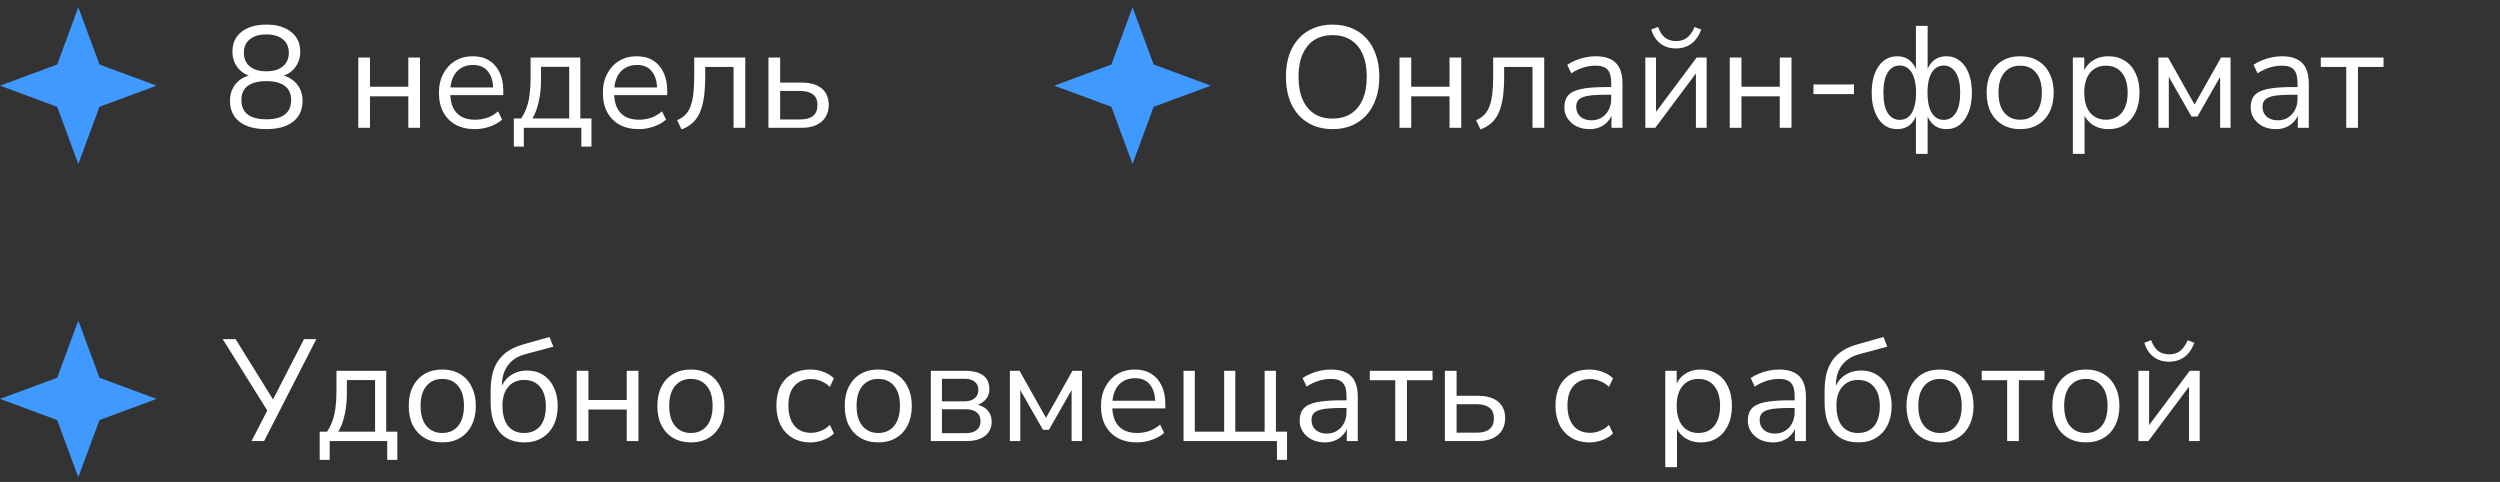 <?xml version="1.0" encoding="UTF-8"?> <svg xmlns="http://www.w3.org/2000/svg" width="415" height="80" viewBox="0 0 415 80" fill="none"><rect x="0" y="0" width="415" height="80" fill="#333333" stroke="none"/><path d="M44.2 21.436C42.296 21.436 40.816 21.027 39.76 20.212C38.704 19.38 38.176 18.22 38.176 16.732C38.176 15.947 38.336 15.252 38.656 14.643C38.976 14.02 39.424 13.515 40 13.132C40.576 12.748 41.24 12.508 41.992 12.412V12.771C41.304 12.611 40.704 12.339 40.192 11.956C39.68 11.556 39.28 11.068 38.992 10.492C38.72 9.915 38.584 9.283 38.584 8.595C38.584 7.171 39.088 6.067 40.096 5.283C41.12 4.483 42.488 4.083 44.2 4.083C45.928 4.083 47.296 4.483 48.304 5.283C49.328 6.067 49.84 7.171 49.84 8.595C49.84 9.283 49.696 9.923 49.408 10.515C49.136 11.091 48.744 11.572 48.232 11.956C47.72 12.339 47.12 12.604 46.432 12.748V12.412C47.184 12.508 47.84 12.755 48.4 13.155C48.976 13.54 49.424 14.036 49.744 14.643C50.064 15.252 50.224 15.947 50.224 16.732C50.224 18.22 49.696 19.38 48.64 20.212C47.584 21.027 46.104 21.436 44.2 21.436ZM44.2 19.803C45.56 19.803 46.584 19.54 47.272 19.012C47.976 18.483 48.328 17.683 48.328 16.611C48.328 15.556 47.976 14.771 47.272 14.259C46.584 13.732 45.56 13.467 44.2 13.467C42.856 13.467 41.832 13.732 41.128 14.259C40.424 14.771 40.072 15.556 40.072 16.611C40.072 17.683 40.424 18.483 41.128 19.012C41.832 19.54 42.856 19.803 44.2 19.803ZM44.2 11.835C45.384 11.835 46.304 11.563 46.96 11.02C47.616 10.476 47.944 9.723 47.944 8.763C47.944 7.803 47.616 7.059 46.96 6.531C46.304 5.987 45.384 5.715 44.2 5.715C43.032 5.715 42.12 5.987 41.464 6.531C40.808 7.059 40.48 7.803 40.48 8.763C40.48 9.723 40.808 10.476 41.464 11.02C42.12 11.563 43.032 11.835 44.2 11.835ZM59.475 21.22V9.555H61.419V14.403H67.779V9.555H69.723V21.22H67.779V15.988H61.419V21.22H59.475ZM78.841 21.436C77.609 21.436 76.545 21.195 75.649 20.715C74.769 20.22 74.081 19.523 73.585 18.628C73.105 17.732 72.865 16.66 72.865 15.412C72.865 14.195 73.105 13.139 73.585 12.243C74.065 11.332 74.721 10.62 75.553 10.107C76.401 9.595 77.377 9.339 78.481 9.339C79.537 9.339 80.441 9.571 81.193 10.036C81.945 10.499 82.521 11.155 82.921 12.004C83.337 12.851 83.545 13.867 83.545 15.052V15.796H74.353V14.524H82.249L81.865 14.835C81.865 13.556 81.577 12.563 81.001 11.86C80.441 11.139 79.617 10.78 78.529 10.78C77.713 10.78 77.017 10.972 76.441 11.355C75.881 11.723 75.457 12.243 75.169 12.915C74.881 13.572 74.737 14.339 74.737 15.22V15.364C74.737 16.34 74.889 17.163 75.193 17.835C75.513 18.508 75.985 19.02 76.609 19.372C77.233 19.707 77.977 19.875 78.841 19.875C79.529 19.875 80.193 19.771 80.833 19.564C81.489 19.34 82.105 18.98 82.681 18.483L83.353 19.852C82.825 20.331 82.153 20.715 81.337 21.003C80.521 21.291 79.689 21.436 78.841 21.436ZM85.296 24.34V19.66H86.52C86.888 19.116 87.184 18.523 87.408 17.884C87.648 17.227 87.816 16.5 87.912 15.7C88.024 14.899 88.08 13.995 88.08 12.988V9.555H96.336V19.66H98.184V24.34H96.504V21.22H86.952V24.34H85.296ZM88.392 19.66H94.488V11.091H89.808V13.323C89.808 14.524 89.688 15.684 89.448 16.803C89.208 17.924 88.856 18.875 88.392 19.66ZM106.052 21.436C104.82 21.436 103.756 21.195 102.86 20.715C101.98 20.22 101.292 19.523 100.796 18.628C100.316 17.732 100.076 16.66 100.076 15.412C100.076 14.195 100.316 13.139 100.796 12.243C101.276 11.332 101.932 10.62 102.764 10.107C103.612 9.595 104.588 9.339 105.692 9.339C106.748 9.339 107.652 9.571 108.404 10.036C109.156 10.499 109.732 11.155 110.132 12.004C110.548 12.851 110.756 13.867 110.756 15.052V15.796H101.564V14.524H109.46L109.076 14.835C109.076 13.556 108.788 12.563 108.212 11.86C107.652 11.139 106.828 10.78 105.74 10.78C104.924 10.78 104.228 10.972 103.652 11.355C103.092 11.723 102.668 12.243 102.38 12.915C102.092 13.572 101.948 14.339 101.948 15.22V15.364C101.948 16.34 102.1 17.163 102.404 17.835C102.724 18.508 103.196 19.02 103.82 19.372C104.444 19.707 105.188 19.875 106.052 19.875C106.74 19.875 107.404 19.771 108.044 19.564C108.7 19.34 109.316 18.98 109.892 18.483L110.564 19.852C110.036 20.331 109.364 20.715 108.548 21.003C107.732 21.291 106.9 21.436 106.052 21.436ZM113.131 21.483L112.411 19.948C112.955 19.724 113.403 19.427 113.755 19.059C114.123 18.692 114.411 18.227 114.619 17.668C114.843 17.091 115.003 16.387 115.099 15.556C115.195 14.723 115.243 13.716 115.243 12.531V9.555H123.715V21.22H121.771V11.116H117.067V12.604C117.067 13.963 116.995 15.148 116.851 16.155C116.707 17.163 116.475 18.02 116.155 18.724C115.851 19.412 115.443 19.98 114.931 20.427C114.435 20.875 113.835 21.227 113.131 21.483ZM127.561 21.22V9.555H129.505V13.707H133.033C134.521 13.707 135.649 14.036 136.417 14.691C137.185 15.332 137.569 16.244 137.569 17.427C137.569 18.212 137.385 18.892 137.017 19.468C136.665 20.027 136.153 20.459 135.481 20.764C134.825 21.067 134.009 21.22 133.033 21.22H127.561ZM129.505 19.828H132.841C133.753 19.828 134.457 19.636 134.953 19.252C135.449 18.852 135.697 18.252 135.697 17.451C135.697 16.636 135.449 16.044 134.953 15.675C134.457 15.291 133.753 15.1 132.841 15.1H129.505V19.828Z" fill="white"></path><path d="M221.192 21.436C220.024 21.436 218.96 21.235 218 20.835C217.04 20.419 216.224 19.835 215.552 19.084C214.88 18.331 214.36 17.419 213.992 16.348C213.64 15.275 213.464 14.075 213.464 12.748C213.464 11.403 213.64 10.204 213.992 9.147C214.36 8.075 214.88 7.171 215.552 6.435C216.224 5.683 217.032 5.107 217.976 4.707C218.936 4.291 220.008 4.083 221.192 4.083C222.392 4.083 223.464 4.283 224.408 4.683C225.368 5.083 226.184 5.659 226.856 6.411C227.544 7.163 228.064 8.075 228.416 9.147C228.784 10.204 228.968 11.396 228.968 12.723C228.968 14.068 228.784 15.275 228.416 16.348C228.048 17.419 227.528 18.331 226.856 19.084C226.184 19.835 225.368 20.419 224.408 20.835C223.464 21.235 222.392 21.436 221.192 21.436ZM221.192 19.683C222.408 19.683 223.432 19.412 224.264 18.867C225.112 18.323 225.76 17.532 226.208 16.491C226.656 15.451 226.88 14.204 226.88 12.748C226.88 11.275 226.656 10.027 226.208 9.003C225.76 7.979 225.112 7.195 224.264 6.651C223.432 6.107 222.408 5.835 221.192 5.835C220.008 5.835 218.992 6.107 218.144 6.651C217.312 7.195 216.672 7.987 216.224 9.027C215.776 10.052 215.552 11.291 215.552 12.748C215.552 14.204 215.776 15.451 216.224 16.491C216.672 17.515 217.312 18.308 218.144 18.867C218.992 19.412 220.008 19.683 221.192 19.683ZM232.318 21.22V9.555H234.262V14.403H240.622V9.555H242.566V21.22H240.622V15.988H234.262V21.22H232.318ZM245.756 21.483L245.036 19.948C245.58 19.724 246.028 19.427 246.38 19.059C246.748 18.692 247.036 18.227 247.244 17.668C247.468 17.091 247.628 16.387 247.724 15.556C247.82 14.723 247.868 13.716 247.868 12.531V9.555H256.34V21.22H254.396V11.116H249.692V12.604C249.692 13.963 249.62 15.148 249.476 16.155C249.332 17.163 249.1 18.02 248.78 18.724C248.476 19.412 248.068 19.98 247.556 20.427C247.06 20.875 246.46 21.227 245.756 21.483ZM263.882 21.436C263.082 21.436 262.362 21.284 261.722 20.98C261.098 20.66 260.602 20.227 260.234 19.683C259.866 19.14 259.682 18.532 259.682 17.86C259.682 16.995 259.898 16.316 260.33 15.819C260.778 15.323 261.506 14.972 262.514 14.764C263.538 14.556 264.93 14.451 266.69 14.451H267.77V15.723H266.714C265.738 15.723 264.922 15.755 264.266 15.819C263.61 15.883 263.09 15.995 262.706 16.155C262.322 16.316 262.05 16.523 261.89 16.779C261.73 17.035 261.65 17.355 261.65 17.739C261.65 18.395 261.874 18.931 262.322 19.348C262.786 19.764 263.41 19.971 264.194 19.971C264.834 19.971 265.394 19.82 265.874 19.515C266.37 19.212 266.754 18.796 267.026 18.267C267.314 17.739 267.458 17.131 267.458 16.444V13.707C267.458 12.716 267.258 12.004 266.858 11.572C266.458 11.123 265.802 10.899 264.89 10.899C264.186 10.899 263.506 11.004 262.85 11.211C262.194 11.403 261.522 11.723 260.834 12.171L260.162 10.755C260.578 10.467 261.05 10.22 261.578 10.011C262.106 9.787 262.658 9.619 263.234 9.507C263.81 9.395 264.362 9.339 264.89 9.339C265.898 9.339 266.73 9.507 267.386 9.843C268.042 10.164 268.53 10.659 268.85 11.332C269.17 11.988 269.33 12.835 269.33 13.876V21.22H267.506V18.508H267.722C267.594 19.116 267.346 19.636 266.978 20.067C266.626 20.5 266.186 20.835 265.658 21.076C265.13 21.316 264.538 21.436 263.882 21.436ZM273.123 21.22V9.555H274.899V19.372H274.299L281.643 9.555H283.299V21.22H281.523V11.38H282.123L274.779 21.22H273.123ZM278.211 8.043C277.571 8.043 276.979 7.931 276.435 7.707C275.891 7.467 275.419 7.115 275.019 6.651C274.619 6.187 274.315 5.603 274.107 4.899L275.235 4.467C275.523 5.267 275.907 5.859 276.387 6.243C276.883 6.627 277.491 6.819 278.211 6.819C278.947 6.819 279.547 6.643 280.011 6.291C280.491 5.939 280.923 5.339 281.307 4.491L282.411 4.899C282.123 5.667 281.763 6.283 281.331 6.747C280.915 7.195 280.443 7.523 279.915 7.731C279.387 7.939 278.819 8.043 278.211 8.043ZM287.139 21.22V9.555H289.083V14.403H295.443V9.555H297.387V21.22H295.443V15.988H289.083V21.22H287.139ZM301.033 15.627V14.02H307.753V15.627H301.033ZM318.045 25.54V18.651H318.261C318.037 19.532 317.637 20.22 317.061 20.715C316.485 21.195 315.773 21.436 314.925 21.436C314.077 21.436 313.333 21.188 312.693 20.692C312.069 20.195 311.581 19.491 311.229 18.579C310.877 17.668 310.701 16.604 310.701 15.387C310.701 14.139 310.877 13.068 311.229 12.171C311.581 11.259 312.069 10.563 312.693 10.084C313.333 9.587 314.077 9.339 314.925 9.339C315.789 9.339 316.501 9.587 317.061 10.084C317.637 10.563 318.037 11.243 318.261 12.123H318.045V4.299H319.989V12.123H319.749C319.989 11.243 320.389 10.563 320.949 10.084C321.525 9.587 322.245 9.339 323.109 9.339C323.957 9.339 324.693 9.587 325.317 10.084C325.957 10.563 326.453 11.259 326.805 12.171C327.157 13.068 327.333 14.139 327.333 15.387C327.333 16.604 327.157 17.668 326.805 18.579C326.453 19.491 325.965 20.195 325.341 20.692C324.717 21.188 323.973 21.436 323.109 21.436C322.261 21.436 321.549 21.195 320.973 20.715C320.397 20.22 319.989 19.532 319.749 18.651H319.989V25.54H318.045ZM315.357 19.899C315.933 19.899 316.421 19.732 316.821 19.395C317.221 19.044 317.525 18.532 317.733 17.86C317.957 17.188 318.069 16.363 318.069 15.387C318.069 14.412 317.957 13.588 317.733 12.915C317.525 12.243 317.213 11.739 316.797 11.403C316.397 11.052 315.917 10.876 315.357 10.876C314.525 10.876 313.861 11.259 313.365 12.027C312.885 12.796 312.645 13.915 312.645 15.387C312.645 16.875 312.885 18.003 313.365 18.771C313.861 19.523 314.525 19.899 315.357 19.899ZM322.653 19.899C323.501 19.899 324.165 19.523 324.645 18.771C325.141 18.003 325.389 16.875 325.389 15.387C325.389 13.915 325.141 12.796 324.645 12.027C324.149 11.259 323.485 10.876 322.653 10.876C322.093 10.876 321.613 11.052 321.213 11.403C320.813 11.739 320.501 12.243 320.277 12.915C320.069 13.588 319.965 14.412 319.965 15.387C319.965 16.363 320.069 17.188 320.277 17.86C320.501 18.532 320.813 19.044 321.213 19.395C321.613 19.732 322.093 19.899 322.653 19.899ZM335.347 21.436C334.211 21.436 333.227 21.188 332.395 20.692C331.563 20.195 330.915 19.5 330.451 18.604C330.003 17.692 329.779 16.619 329.779 15.387C329.779 14.155 330.003 13.091 330.451 12.195C330.915 11.284 331.563 10.579 332.395 10.084C333.227 9.587 334.211 9.339 335.347 9.339C336.483 9.339 337.467 9.587 338.299 10.084C339.131 10.579 339.771 11.284 340.219 12.195C340.683 13.091 340.915 14.155 340.915 15.387C340.915 16.619 340.683 17.692 340.219 18.604C339.771 19.5 339.131 20.195 338.299 20.692C337.467 21.188 336.483 21.436 335.347 21.436ZM335.347 19.875C336.451 19.875 337.323 19.491 337.963 18.724C338.619 17.939 338.947 16.82 338.947 15.364C338.947 13.924 338.619 12.819 337.963 12.052C337.323 11.284 336.451 10.899 335.347 10.899C334.259 10.899 333.387 11.284 332.731 12.052C332.075 12.819 331.747 13.924 331.747 15.364C331.747 16.82 332.075 17.939 332.731 18.724C333.387 19.491 334.259 19.875 335.347 19.875ZM344.092 25.54V9.555H345.988V12.316H345.748C346.004 11.403 346.508 10.684 347.26 10.155C348.028 9.611 348.94 9.339 349.996 9.339C351.036 9.339 351.94 9.587 352.708 10.084C353.492 10.563 354.092 11.259 354.508 12.171C354.94 13.068 355.156 14.139 355.156 15.387C355.156 16.619 354.94 17.692 354.508 18.604C354.092 19.5 353.5 20.195 352.732 20.692C351.964 21.188 351.052 21.436 349.996 21.436C348.94 21.436 348.036 21.172 347.284 20.643C346.532 20.099 346.02 19.38 345.748 18.483H346.036V25.54H344.092ZM349.588 19.875C350.692 19.875 351.564 19.491 352.204 18.724C352.86 17.939 353.188 16.828 353.188 15.387C353.188 13.931 352.86 12.819 352.204 12.052C351.564 11.284 350.692 10.899 349.588 10.899C348.5 10.899 347.628 11.284 346.972 12.052C346.316 12.819 345.988 13.931 345.988 15.387C345.988 16.828 346.316 17.939 346.972 18.724C347.628 19.491 348.5 19.875 349.588 19.875ZM358.295 21.22V9.555H359.903L364.295 17.355L368.687 9.555H370.271V21.22H368.543V11.787H369.095L364.775 19.348H363.791L359.471 11.787H360.023V21.22H358.295ZM377.811 21.436C377.011 21.436 376.291 21.284 375.651 20.98C375.027 20.66 374.531 20.227 374.163 19.683C373.795 19.14 373.611 18.532 373.611 17.86C373.611 16.995 373.827 16.316 374.259 15.819C374.707 15.323 375.435 14.972 376.443 14.764C377.467 14.556 378.859 14.451 380.619 14.451H381.699V15.723H380.643C379.667 15.723 378.851 15.755 378.195 15.819C377.539 15.883 377.019 15.995 376.635 16.155C376.251 16.316 375.979 16.523 375.819 16.779C375.659 17.035 375.579 17.355 375.579 17.739C375.579 18.395 375.803 18.931 376.251 19.348C376.715 19.764 377.339 19.971 378.123 19.971C378.763 19.971 379.323 19.82 379.803 19.515C380.299 19.212 380.683 18.796 380.955 18.267C381.243 17.739 381.387 17.131 381.387 16.444V13.707C381.387 12.716 381.187 12.004 380.787 11.572C380.387 11.123 379.731 10.899 378.819 10.899C378.115 10.899 377.435 11.004 376.779 11.211C376.123 11.403 375.451 11.723 374.763 12.171L374.091 10.755C374.507 10.467 374.979 10.22 375.507 10.011C376.035 9.787 376.587 9.619 377.163 9.507C377.739 9.395 378.291 9.339 378.819 9.339C379.827 9.339 380.659 9.507 381.315 9.843C381.971 10.164 382.459 10.659 382.779 11.332C383.099 11.988 383.259 12.835 383.259 13.876V21.22H381.435V18.508H381.651C381.523 19.116 381.275 19.636 380.907 20.067C380.555 20.5 380.115 20.835 379.587 21.076C379.059 21.316 378.467 21.436 377.811 21.436ZM389.477 21.22V11.116H385.253V9.555H395.669V11.116H391.421V21.22H389.477Z" fill="white"></path><path d="M41.752 73.219L44.584 67.724V68.492L36.976 56.3H39.112L45.544 66.668H45.136L50.464 56.3H52.504L43.84 73.219H41.752ZM53.07 76.34V71.659H54.294C54.662 71.115 54.958 70.523 55.182 69.883C55.422 69.228 55.59 68.499 55.686 67.7C55.798 66.9 55.854 65.996 55.854 64.987V61.556H64.11V71.659H65.958V76.34H64.278V73.219H54.726V76.34H53.07ZM56.166 71.659H62.262V63.092H57.582V65.323C57.582 66.523 57.462 67.683 57.222 68.803C56.982 69.924 56.63 70.876 56.166 71.659ZM73.417 73.436C72.281 73.436 71.297 73.188 70.465 72.692C69.633 72.195 68.985 71.499 68.521 70.603C68.073 69.692 67.849 68.62 67.849 67.388C67.849 66.156 68.073 65.091 68.521 64.195C68.985 63.283 69.633 62.58 70.465 62.084C71.297 61.587 72.281 61.34 73.417 61.34C74.553 61.34 75.537 61.587 76.369 62.084C77.201 62.58 77.841 63.283 78.289 64.195C78.753 65.091 78.985 66.156 78.985 67.388C78.985 68.62 78.753 69.692 78.289 70.603C77.841 71.499 77.201 72.195 76.369 72.692C75.537 73.188 74.553 73.436 73.417 73.436ZM73.417 71.876C74.521 71.876 75.393 71.492 76.033 70.724C76.689 69.939 77.017 68.82 77.017 67.364C77.017 65.924 76.689 64.82 76.033 64.052C75.393 63.283 74.521 62.9 73.417 62.9C72.329 62.9 71.457 63.283 70.801 64.052C70.145 64.82 69.817 65.924 69.817 67.364C69.817 68.82 70.145 69.939 70.801 70.724C71.457 71.492 72.329 71.876 73.417 71.876ZM87.059 73.436C85.907 73.436 84.907 73.188 84.059 72.692C83.227 72.18 82.579 71.427 82.115 70.436C81.667 69.444 81.443 68.228 81.443 66.787V64.987C81.443 64.059 81.515 63.227 81.659 62.492C81.803 61.739 82.027 61.075 82.331 60.499C82.635 59.923 83.011 59.419 83.459 58.987C83.907 58.556 84.427 58.188 85.019 57.883C85.627 57.58 86.307 57.324 87.059 57.115L91.211 55.94L91.859 57.547L87.203 58.795C85.907 59.148 84.931 59.779 84.275 60.691C83.635 61.587 83.315 62.691 83.315 64.004V64.939H82.979C83.171 64.236 83.475 63.627 83.891 63.115C84.307 62.603 84.819 62.212 85.427 61.94C86.051 61.651 86.739 61.508 87.491 61.508C88.259 61.508 88.947 61.644 89.555 61.916C90.179 62.188 90.715 62.587 91.163 63.115C91.611 63.627 91.955 64.243 92.195 64.963C92.451 65.683 92.579 66.499 92.579 67.412C92.579 68.627 92.347 69.692 91.883 70.603C91.435 71.499 90.795 72.195 89.963 72.692C89.147 73.188 88.179 73.436 87.059 73.436ZM86.987 71.876C88.123 71.876 89.011 71.499 89.651 70.748C90.291 69.98 90.611 68.883 90.611 67.46C90.611 66.067 90.291 64.987 89.651 64.219C89.011 63.452 88.131 63.068 87.011 63.068C85.891 63.068 85.011 63.452 84.371 64.219C83.731 64.972 83.411 65.996 83.411 67.291C83.411 68.796 83.723 69.939 84.347 70.724C84.987 71.492 85.867 71.876 86.987 71.876ZM95.733 73.219V61.556H97.677V66.403H104.037V61.556H105.981V73.219H104.037V67.987H97.677V73.219H95.733ZM114.69 73.436C113.554 73.436 112.57 73.188 111.738 72.692C110.906 72.195 110.258 71.499 109.794 70.603C109.346 69.692 109.122 68.62 109.122 67.388C109.122 66.156 109.346 65.091 109.794 64.195C110.258 63.283 110.906 62.58 111.738 62.084C112.57 61.587 113.554 61.34 114.69 61.34C115.826 61.34 116.81 61.587 117.642 62.084C118.474 62.58 119.114 63.283 119.562 64.195C120.026 65.091 120.258 66.156 120.258 67.388C120.258 68.62 120.026 69.692 119.562 70.603C119.114 71.499 118.474 72.195 117.642 72.692C116.81 73.188 115.826 73.436 114.69 73.436ZM114.69 71.876C115.794 71.876 116.666 71.492 117.306 70.724C117.962 69.939 118.29 68.82 118.29 67.364C118.29 65.924 117.962 64.82 117.306 64.052C116.666 63.283 115.794 62.9 114.69 62.9C113.602 62.9 112.73 63.283 112.074 64.052C111.418 64.82 111.09 65.924 111.09 67.364C111.09 68.82 111.418 69.939 112.074 70.724C112.73 71.492 113.602 71.876 114.69 71.876ZM134.544 73.436C133.376 73.436 132.368 73.18 131.52 72.668C130.672 72.156 130.016 71.444 129.552 70.531C129.104 69.603 128.88 68.531 128.88 67.316C128.88 66.084 129.104 65.019 129.552 64.124C130.016 63.227 130.672 62.539 131.52 62.059C132.368 61.58 133.376 61.34 134.544 61.34C135.264 61.34 135.976 61.468 136.68 61.724C137.384 61.98 137.968 62.34 138.432 62.803L137.76 64.219C137.296 63.772 136.784 63.444 136.224 63.236C135.68 63.028 135.16 62.923 134.664 62.923C133.448 62.923 132.512 63.307 131.856 64.076C131.2 64.828 130.872 65.915 130.872 67.34C130.872 68.731 131.2 69.835 131.856 70.651C132.512 71.451 133.448 71.852 134.664 71.852C135.16 71.852 135.68 71.748 136.224 71.54C136.784 71.332 137.296 70.996 137.76 70.531L138.432 71.948C137.968 72.412 137.376 72.779 136.656 73.052C135.952 73.308 135.248 73.436 134.544 73.436ZM145.792 73.436C144.656 73.436 143.672 73.188 142.84 72.692C142.008 72.195 141.36 71.499 140.896 70.603C140.448 69.692 140.224 68.62 140.224 67.388C140.224 66.156 140.448 65.091 140.896 64.195C141.36 63.283 142.008 62.58 142.84 62.084C143.672 61.587 144.656 61.34 145.792 61.34C146.928 61.34 147.912 61.587 148.744 62.084C149.576 62.58 150.216 63.283 150.664 64.195C151.128 65.091 151.36 66.156 151.36 67.388C151.36 68.62 151.128 69.692 150.664 70.603C150.216 71.499 149.576 72.195 148.744 72.692C147.912 73.188 146.928 73.436 145.792 73.436ZM145.792 71.876C146.896 71.876 147.768 71.492 148.408 70.724C149.064 69.939 149.392 68.82 149.392 67.364C149.392 65.924 149.064 64.82 148.408 64.052C147.768 63.283 146.896 62.9 145.792 62.9C144.704 62.9 143.832 63.283 143.176 64.052C142.52 64.82 142.192 65.924 142.192 67.364C142.192 68.82 142.52 69.939 143.176 70.724C143.832 71.492 144.704 71.876 145.792 71.876ZM154.514 73.219V61.556H160.202C161.13 61.556 161.89 61.675 162.482 61.916C163.074 62.139 163.514 62.483 163.802 62.947C164.09 63.395 164.234 63.956 164.234 64.627C164.234 65.364 163.97 65.987 163.442 66.499C162.93 67.011 162.258 67.316 161.426 67.412V67.1C162.082 67.115 162.65 67.251 163.13 67.507C163.61 67.748 163.978 68.084 164.234 68.516C164.49 68.948 164.618 69.444 164.618 70.004C164.618 70.996 164.25 71.779 163.514 72.356C162.778 72.931 161.738 73.219 160.394 73.219H154.514ZM156.362 71.9H160.322C161.106 71.9 161.706 71.731 162.122 71.395C162.554 71.043 162.77 70.547 162.77 69.907C162.77 69.267 162.554 68.779 162.122 68.444C161.706 68.108 161.106 67.939 160.322 67.939H156.362V71.9ZM156.362 66.62H160.106C160.826 66.62 161.386 66.451 161.786 66.115C162.202 65.779 162.41 65.316 162.41 64.724C162.41 64.132 162.202 63.675 161.786 63.355C161.386 63.035 160.826 62.876 160.106 62.876H156.362V66.62ZM167.639 73.219V61.556H169.247L173.639 69.356L178.031 61.556H179.615V73.219H177.887V63.788H178.439L174.119 71.347H173.135L168.815 63.788H169.367V73.219H167.639ZM188.739 73.436C187.507 73.436 186.443 73.195 185.547 72.716C184.667 72.219 183.979 71.523 183.483 70.627C183.003 69.731 182.763 68.659 182.763 67.412C182.763 66.195 183.003 65.139 183.483 64.243C183.963 63.331 184.619 62.62 185.451 62.108C186.299 61.596 187.275 61.34 188.379 61.34C189.435 61.34 190.339 61.572 191.091 62.035C191.843 62.499 192.419 63.156 192.819 64.004C193.235 64.852 193.443 65.868 193.443 67.052V67.796H184.251V66.523H192.147L191.763 66.835C191.763 65.555 191.475 64.564 190.899 63.859C190.339 63.139 189.515 62.779 188.427 62.779C187.611 62.779 186.915 62.971 186.339 63.355C185.779 63.724 185.355 64.243 185.067 64.915C184.779 65.572 184.635 66.34 184.635 67.219V67.364C184.635 68.34 184.787 69.163 185.091 69.835C185.411 70.507 185.883 71.019 186.507 71.371C187.131 71.707 187.875 71.876 188.739 71.876C189.427 71.876 190.091 71.772 190.731 71.564C191.387 71.34 192.003 70.98 192.579 70.484L193.251 71.852C192.723 72.332 192.051 72.716 191.235 73.004C190.419 73.291 189.587 73.436 188.739 73.436ZM211.971 76.34V73.219H196.467V61.556H198.339V71.659H203.211V61.556H205.059V71.659H209.931V61.556H211.803V71.659H213.651V76.34H211.971ZM219.944 73.436C219.144 73.436 218.424 73.284 217.784 72.98C217.16 72.659 216.664 72.228 216.296 71.683C215.928 71.139 215.744 70.531 215.744 69.859C215.744 68.996 215.96 68.316 216.392 67.82C216.84 67.323 217.568 66.972 218.576 66.763C219.6 66.555 220.992 66.451 222.752 66.451H223.832V67.724H222.776C221.8 67.724 220.984 67.755 220.328 67.82C219.672 67.883 219.152 67.996 218.768 68.156C218.384 68.316 218.112 68.523 217.952 68.779C217.792 69.035 217.712 69.356 217.712 69.74C217.712 70.395 217.936 70.931 218.384 71.347C218.848 71.763 219.472 71.972 220.256 71.972C220.896 71.972 221.456 71.82 221.936 71.516C222.432 71.212 222.816 70.796 223.088 70.267C223.376 69.74 223.52 69.132 223.52 68.444V65.707C223.52 64.716 223.32 64.004 222.92 63.572C222.52 63.123 221.864 62.9 220.952 62.9C220.248 62.9 219.568 63.004 218.912 63.212C218.256 63.404 217.584 63.724 216.896 64.171L216.224 62.755C216.64 62.468 217.112 62.219 217.64 62.011C218.168 61.788 218.72 61.62 219.296 61.508C219.872 61.395 220.424 61.34 220.952 61.34C221.96 61.34 222.792 61.508 223.448 61.843C224.104 62.163 224.592 62.66 224.912 63.331C225.232 63.987 225.392 64.835 225.392 65.876V73.219H223.568V70.507H223.784C223.656 71.115 223.408 71.635 223.04 72.067C222.688 72.499 222.248 72.835 221.72 73.076C221.192 73.316 220.6 73.436 219.944 73.436ZM231.61 73.219V63.115H227.386V61.556H237.802V63.115H233.554V73.219H231.61ZM239.85 73.219V61.556H241.794V65.707H245.322C246.81 65.707 247.938 66.035 248.706 66.692C249.474 67.332 249.858 68.243 249.858 69.427C249.858 70.212 249.674 70.891 249.306 71.468C248.954 72.028 248.442 72.46 247.77 72.763C247.114 73.067 246.298 73.219 245.322 73.219H239.85ZM241.794 71.828H245.13C246.042 71.828 246.746 71.635 247.242 71.251C247.738 70.852 247.986 70.251 247.986 69.451C247.986 68.635 247.738 68.043 247.242 67.675C246.746 67.291 246.042 67.1 245.13 67.1H241.794V71.828ZM263.872 73.436C262.704 73.436 261.696 73.18 260.848 72.668C260 72.156 259.344 71.444 258.88 70.531C258.432 69.603 258.208 68.531 258.208 67.316C258.208 66.084 258.432 65.019 258.88 64.124C259.344 63.227 260 62.539 260.848 62.059C261.696 61.58 262.704 61.34 263.872 61.34C264.592 61.34 265.304 61.468 266.008 61.724C266.712 61.98 267.296 62.34 267.76 62.803L267.088 64.219C266.624 63.772 266.112 63.444 265.552 63.236C265.008 63.028 264.488 62.923 263.992 62.923C262.776 62.923 261.84 63.307 261.184 64.076C260.528 64.828 260.2 65.915 260.2 67.34C260.2 68.731 260.528 69.835 261.184 70.651C261.84 71.451 262.776 71.852 263.992 71.852C264.488 71.852 265.008 71.748 265.552 71.54C266.112 71.332 266.624 70.996 267.088 70.531L267.76 71.948C267.296 72.412 266.704 72.779 265.984 73.052C265.28 73.308 264.576 73.436 263.872 73.436ZM276.436 77.54V61.556H278.332V64.316H278.092C278.348 63.404 278.852 62.684 279.604 62.156C280.372 61.611 281.284 61.34 282.34 61.34C283.38 61.34 284.284 61.587 285.052 62.084C285.836 62.563 286.436 63.26 286.852 64.171C287.284 65.067 287.5 66.139 287.5 67.388C287.5 68.62 287.284 69.692 286.852 70.603C286.436 71.499 285.844 72.195 285.076 72.692C284.308 73.188 283.396 73.436 282.34 73.436C281.284 73.436 280.38 73.171 279.628 72.644C278.876 72.1 278.364 71.379 278.092 70.484H278.38V77.54H276.436ZM281.932 71.876C283.036 71.876 283.908 71.492 284.548 70.724C285.204 69.939 285.532 68.828 285.532 67.388C285.532 65.931 285.204 64.82 284.548 64.052C283.908 63.283 283.036 62.9 281.932 62.9C280.844 62.9 279.972 63.283 279.316 64.052C278.66 64.82 278.332 65.931 278.332 67.388C278.332 68.828 278.66 69.939 279.316 70.724C279.972 71.492 280.844 71.876 281.932 71.876ZM294.335 73.436C293.535 73.436 292.815 73.284 292.175 72.98C291.551 72.659 291.055 72.228 290.687 71.683C290.319 71.139 290.135 70.531 290.135 69.859C290.135 68.996 290.351 68.316 290.783 67.82C291.231 67.323 291.959 66.972 292.967 66.763C293.991 66.555 295.383 66.451 297.143 66.451H298.223V67.724H297.167C296.191 67.724 295.375 67.755 294.719 67.82C294.063 67.883 293.543 67.996 293.159 68.156C292.775 68.316 292.503 68.523 292.343 68.779C292.183 69.035 292.103 69.356 292.103 69.74C292.103 70.395 292.327 70.931 292.775 71.347C293.239 71.763 293.863 71.972 294.647 71.972C295.287 71.972 295.847 71.82 296.327 71.516C296.823 71.212 297.207 70.796 297.479 70.267C297.767 69.74 297.911 69.132 297.911 68.444V65.707C297.911 64.716 297.711 64.004 297.311 63.572C296.911 63.123 296.255 62.9 295.343 62.9C294.639 62.9 293.959 63.004 293.303 63.212C292.647 63.404 291.975 63.724 291.287 64.171L290.615 62.755C291.031 62.468 291.503 62.219 292.031 62.011C292.559 61.788 293.111 61.62 293.687 61.508C294.263 61.395 294.815 61.34 295.343 61.34C296.351 61.34 297.183 61.508 297.839 61.843C298.495 62.163 298.983 62.66 299.303 63.331C299.623 63.987 299.783 64.835 299.783 65.876V73.219H297.959V70.507H298.175C298.047 71.115 297.799 71.635 297.431 72.067C297.079 72.499 296.639 72.835 296.111 73.076C295.583 73.316 294.991 73.436 294.335 73.436ZM308.496 73.436C307.344 73.436 306.344 73.188 305.496 72.692C304.664 72.18 304.016 71.427 303.552 70.436C303.104 69.444 302.88 68.228 302.88 66.787V64.987C302.88 64.059 302.952 63.227 303.096 62.492C303.24 61.739 303.464 61.075 303.768 60.499C304.072 59.923 304.448 59.419 304.896 58.987C305.344 58.556 305.864 58.188 306.456 57.883C307.064 57.58 307.744 57.324 308.496 57.115L312.648 55.94L313.296 57.547L308.64 58.795C307.344 59.148 306.368 59.779 305.712 60.691C305.072 61.587 304.752 62.691 304.752 64.004V64.939H304.416C304.608 64.236 304.912 63.627 305.328 63.115C305.744 62.603 306.256 62.212 306.864 61.94C307.488 61.651 308.176 61.508 308.928 61.508C309.696 61.508 310.384 61.644 310.992 61.916C311.616 62.188 312.152 62.587 312.6 63.115C313.048 63.627 313.392 64.243 313.632 64.963C313.888 65.683 314.016 66.499 314.016 67.412C314.016 68.627 313.784 69.692 313.32 70.603C312.872 71.499 312.232 72.195 311.4 72.692C310.584 73.188 309.616 73.436 308.496 73.436ZM308.424 71.876C309.56 71.876 310.448 71.499 311.088 70.748C311.728 69.98 312.048 68.883 312.048 67.46C312.048 66.067 311.728 64.987 311.088 64.219C310.448 63.452 309.568 63.068 308.448 63.068C307.328 63.068 306.448 63.452 305.808 64.219C305.168 64.972 304.848 65.996 304.848 67.291C304.848 68.796 305.16 69.939 305.784 70.724C306.424 71.492 307.304 71.876 308.424 71.876ZM322.042 73.436C320.906 73.436 319.922 73.188 319.09 72.692C318.258 72.195 317.61 71.499 317.146 70.603C316.698 69.692 316.474 68.62 316.474 67.388C316.474 66.156 316.698 65.091 317.146 64.195C317.61 63.283 318.258 62.58 319.09 62.084C319.922 61.587 320.906 61.34 322.042 61.34C323.178 61.34 324.162 61.587 324.994 62.084C325.826 62.58 326.466 63.283 326.914 64.195C327.378 65.091 327.61 66.156 327.61 67.388C327.61 68.62 327.378 69.692 326.914 70.603C326.466 71.499 325.826 72.195 324.994 72.692C324.162 73.188 323.178 73.436 322.042 73.436ZM322.042 71.876C323.146 71.876 324.018 71.492 324.658 70.724C325.314 69.939 325.642 68.82 325.642 67.364C325.642 65.924 325.314 64.82 324.658 64.052C324.018 63.283 323.146 62.9 322.042 62.9C320.954 62.9 320.082 63.283 319.426 64.052C318.77 64.82 318.442 65.924 318.442 67.364C318.442 68.82 318.77 69.939 319.426 70.724C320.082 71.492 320.954 71.876 322.042 71.876ZM333.188 73.219V63.115H328.964V61.556H339.38V63.115H335.132V73.219H333.188ZM346.253 73.436C345.117 73.436 344.133 73.188 343.301 72.692C342.469 72.195 341.821 71.499 341.357 70.603C340.909 69.692 340.685 68.62 340.685 67.388C340.685 66.156 340.909 65.091 341.357 64.195C341.821 63.283 342.469 62.58 343.301 62.084C344.133 61.587 345.117 61.34 346.253 61.34C347.389 61.34 348.373 61.587 349.205 62.084C350.037 62.58 350.677 63.283 351.125 64.195C351.589 65.091 351.821 66.156 351.821 67.388C351.821 68.62 351.589 69.692 351.125 70.603C350.677 71.499 350.037 72.195 349.205 72.692C348.373 73.188 347.389 73.436 346.253 73.436ZM346.253 71.876C347.357 71.876 348.229 71.492 348.869 70.724C349.525 69.939 349.853 68.82 349.853 67.364C349.853 65.924 349.525 64.82 348.869 64.052C348.229 63.283 347.357 62.9 346.253 62.9C345.165 62.9 344.293 63.283 343.637 64.052C342.981 64.82 342.653 65.924 342.653 67.364C342.653 68.82 342.981 69.939 343.637 70.724C344.293 71.492 345.165 71.876 346.253 71.876ZM354.975 73.219V61.556H356.751V71.371H356.151L363.495 61.556H365.151V73.219H363.375V63.38H363.975L356.631 73.219H354.975ZM360.063 60.044C359.423 60.044 358.831 59.931 358.287 59.708C357.743 59.468 357.271 59.115 356.871 58.651C356.471 58.188 356.167 57.603 355.959 56.9L357.087 56.468C357.375 57.267 357.759 57.859 358.239 58.243C358.735 58.627 359.343 58.819 360.063 58.819C360.799 58.819 361.399 58.644 361.863 58.291C362.343 57.94 362.775 57.34 363.159 56.492L364.263 56.9C363.975 57.667 363.615 58.283 363.183 58.748C362.767 59.196 362.295 59.523 361.767 59.731C361.239 59.94 360.671 60.044 360.063 60.044Z" fill="white"></path><path d="M13 1.219L16.511 10.708L26 14.22L16.511 17.731L13 27.22L9.489 17.731L0 14.22L9.489 10.708L13 1.219Z" fill="#3F99FF"></path><path d="M188 1.219L191.511 10.708L201 14.22L191.511 17.731L188 27.22L184.489 17.731L175 14.22L184.489 10.708L188 1.219Z" fill="#3F99FF"></path><path d="M13 53.219L16.511 62.708L26 66.219L16.511 69.731L13 79.219L9.489 69.731L0 66.219L9.489 62.708L13 53.219Z" fill="#3F99FF"></path></svg> 
